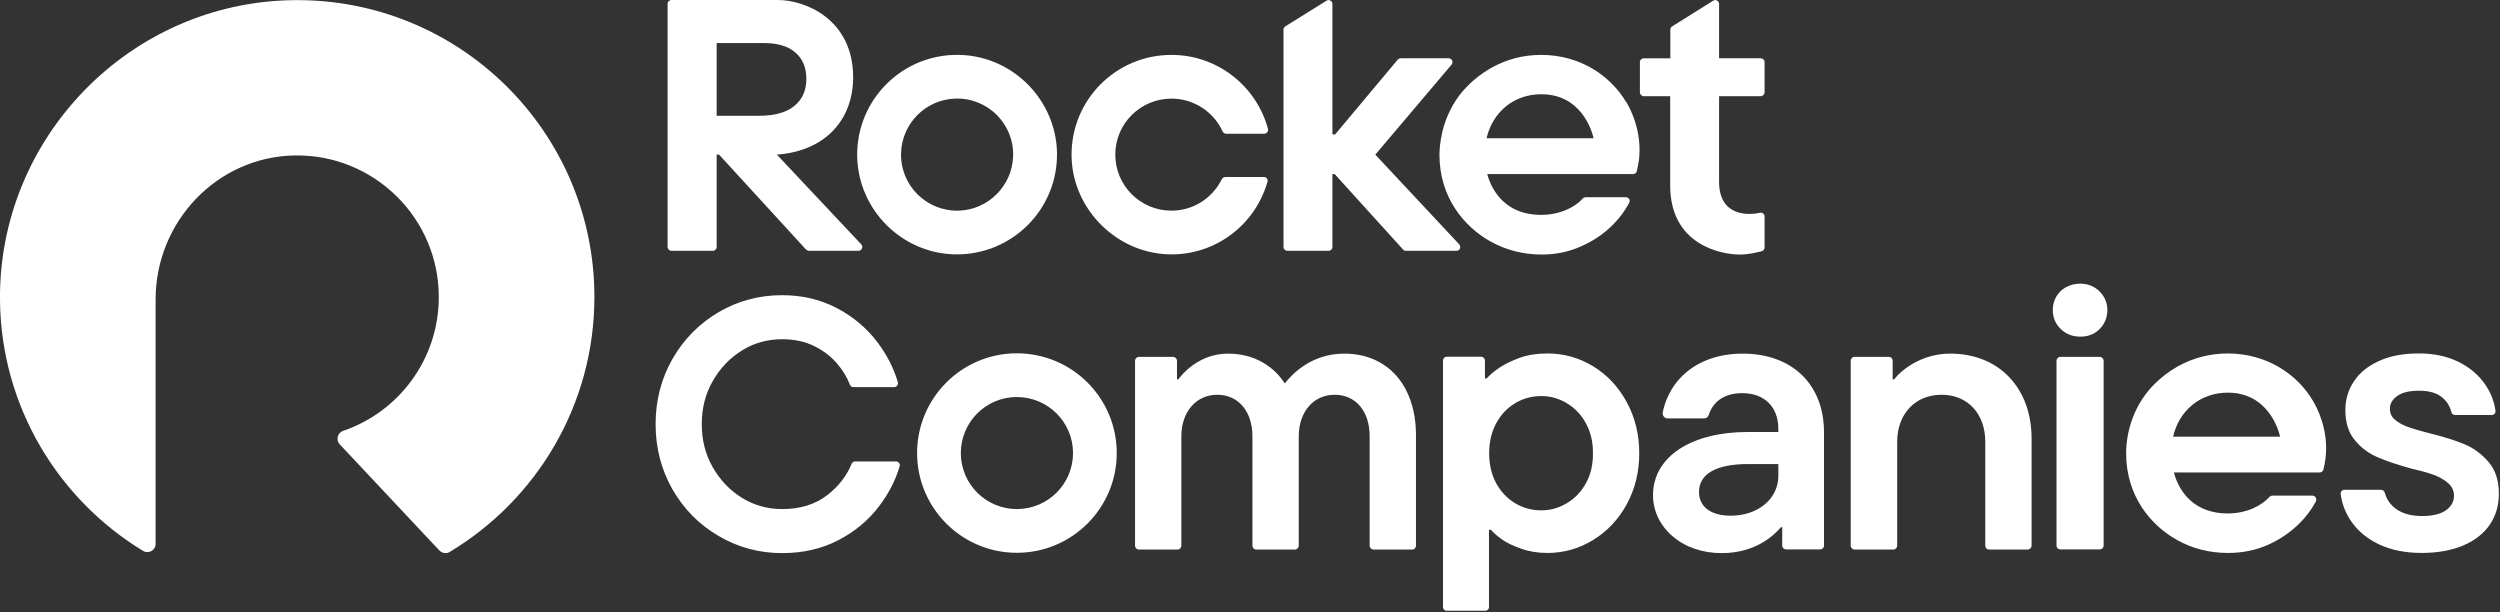 <svg version="1.2" xmlns="http://www.w3.org/2000/svg" viewBox="0 0 1544 378" width="1544" height="378">
	<rect x="0" y="0" width="1544" height="378" fill="#333333" stroke="none"/>
	<title>RKT_BIG</title>
	<style>
		.s0 { fill: #ffffff } 
	</style>
	<path id="Vector" class="s0" d="m367.1 183.4c0 66.9-35.9 125.4-89.4 157.5-2 1.2-4.6 0.8-6.3-0.9l-61.6-65.6c-2.5-2.6-1.4-7.1 2.1-8.3 34.4-11.7 59.1-44.3 59.1-82.7 0-48.7-40-88.2-89-87.4-47.9 0.8-85.9 40.9-85.9 88.9v151c0 4-4.4 6.4-7.8 4.3-52.3-31.8-87.5-89-88.3-154.4-1.2-100.7 80.2-184.3 180.9-185.7 102.6-1.5 186.2 81.2 186.2 183.3zm637.6 65q7.7 14.2 7.7 31.5 0 17.3-7.7 31.5-7.7 14.1-20.8 22.1-13 8-28.3 8-8.8 0-16-2.6-7.3-2.5-11.9-5.7-4.6-3.3-6.9-6h-1.2v47.7c0 1.3-1 2.3-2.3 2.3h-23.8c-1.3 0-2.3-1-2.3-2.3v-152.2c0-1.3 1-2.4 2.3-2.4h21.2c1.3 0 2.4 1.1 2.4 2.4v11h1.1q3-3.4 8.1-6.8 5.1-3.3 12.5-6 7.4-2.6 16.9-2.6 15.2 0 28.2 7.9 13.1 8 20.8 22.2zm-20.9 31.5q0.1-10.2-4.2-18.2-4.3-8.1-11.8-12.6-7.5-4.5-15.8-4.5-9 0-16.4 4.5-7.4 4.5-11.7 12.6-4.2 8-4.2 18.2c0 6.8 1.4 13 4.2 18.3q4.3 8 11.7 12.5 7.4 4.5 16.4 4.5c5.5 0 10.8-1.5 15.8-4.5q7.5-4.5 11.8-12.5 4.3-7.9 4.2-18.3zm-294.1-0.1c0 34-27.6 61.6-61.7 61.6-34 0-61.6-27.6-61.6-61.6 0-34 27.6-61.6 61.6-61.6 34.1 0 61.7 27.6 61.7 61.6zm-27 0c0-19.1-15.5-34.6-34.7-34.6-19.1 0-34.6 15.5-34.6 34.6 0 19.1 15.5 34.6 34.6 34.6 19.2 0 34.7-15.5 34.7-34.6zm622-104.6q-4.8 0-8.8 2.2-3.9 2.2-6 5.9-2.1 3.8-2.1 8.2 0 6.9 4.9 11.7 4.9 4.7 12 4.7 4.7 0.1 8.5-2 3.8-2.1 6.1-6 2.2-3.8 2.2-8.4 0-6.7-4.8-11.5-4.8-4.8-12-4.8zm12.1 45.2h-24.3c-1.3 0-2.4 1.1-2.4 2.4v114.2c0 1.3 1.1 2.3 2.4 2.3h24.3c1.3 0 2.4-1 2.4-2.3v-114.2c0-1.3-1.1-2.4-2.4-2.4zm240.2 65q-6.3-7.4-14.8-11-8.6-3.6-21.7-6.8-9-2.3-13.6-4-4.6-1.7-7.8-4.4-3.1-2.6-3.1-6.8 0-4.6 4.6-7.9 4.6-3.2 13.4-3.2 9.3 0 14.2 4.1 4.4 3.5 5.8 9.2c0.2 1 1.2 1.7 2.2 1.7h22.7c1.4 0 2.6-1.3 2.3-2.7q-1.3-9-6.6-16.5-6.1-8.7-16.6-13.8-10.5-5-23.7-5-14.7-0.1-24.9 4.6-10.3 4.6-15.6 12.6-5.3 7.9-5.3 17.8 0 11.6 5.9 18.6 5.8 7.1 14.3 10.6 8.4 3.6 21.3 7.1 9.2 2.1 14 4 4.9 2 8.3 5.1 3.3 3.1 3.3 7.5 0 5.3-4.9 8.9-5 3.6-14.9 3.6c-6.6 0-11.9-1.5-15.9-4.3q-5.3-3.8-7.1-10.2c-0.3-1-1.3-1.7-2.3-1.7h-22.6c-1.4 0-2.5 1.3-2.3 2.7q1.2 9.1 6.6 16.9 6.2 9 17.3 14.2 11.2 5.2 26.1 5.2c9.9 0 18.7-1.6 25.9-4.7q10.8-4.7 16.3-12.9 5.5-8.2 5.5-19.1 0-12-6.3-19.4zm-706.8-67c-20.6 0-32.6 13.1-36.7 18.4-3.4-5.4-14-18.4-35-18.4-18.4 0-28.8 13.2-30.8 15.9h-0.8v-11.5c0-1.3-1.1-2.4-2.4-2.4h-21.1c-1.3 0-2.4 1.1-2.4 2.4v114.2c0 1.3 1.1 2.4 2.4 2.4h23.9c1.3 0 2.3-1.1 2.3-2.4v-67.5c0-15.1 9.1-25.7 22.2-25.7 13 0 21.7 10.3 21.7 25.7v67.5c0 1.3 1 2.4 2.3 2.4h23.9c1.3 0 2.4-1.1 2.4-2.4v-67.5c0-15.1 9.1-25.7 22.1-25.7 13.1 0 21.7 10.1 21.7 25.7v67.5c0 1.3 1.1 2.4 2.4 2.4h23.9c1.3 0 2.3-1.1 2.3-2.4v-68.2c0-30.6-17.4-50.4-44.3-50.4zm374.2 0c-17.8 0-30.2 10.2-34.6 15.9h-0.9v-11.5c0-1.3-1-2.4-2.3-2.4h-21.2c-1.3 0-2.4 1.1-2.4 2.4v114.2c0 1.3 1.1 2.4 2.4 2.4h23.9c1.3 0 2.4-1.1 2.4-2.4v-64.2c0-17.1 11.1-29 27.4-29 16.3 0 27 11.9 27 29v64.2c0 1.3 1 2.4 2.3 2.4h23.9c1.3 0 2.4-1.1 2.4-2.4v-66.1c0-31.4-20.2-52.5-50.2-52.5zm-77.9 48.5v70.1c0 1.3-1.1 2.3-2.4 2.3h-21c-1.3 0-2.4-1-2.4-2.3v-11.4h-0.8c-4.2 5-15.7 16-36.6 16-11.8 0-22.6-3.7-30.4-10.5-7.7-6.6-12-15.6-12-25.3 0-11.6 5.7-21.5 16.3-28.5 10.5-6.8 25-10.5 42-10.5h19.1v-2c0-13.5-8.6-22-22.3-22-14.8 0-19.4 9.2-20.7 13.5-0.3 1.2-1.5 2.1-2.8 2.1h-22.6c-1.9 0-3.3-1.8-3-3.6 1-5.4 4.2-15.8 14-24.4 9.1-7.9 21.3-12 35.4-12 30.5 0 50.2 19 50.2 48.5zm-28.2 19.7h-18.9c-19.4 0-30.1 6.1-30.1 17.2 0 9.2 7.3 14.7 19.6 14.7 16.7 0 29.4-10.3 29.4-24.6zm-545-1.6h-25.2c-0.9 0-1.8 0.6-2.1 1.4q-4.7 11.4-15.1 19.4-11.1 8.6-27.8 8.6-13.6 0-24.8-6.9-11.2-6.9-18.1-18.9-6.8-11.9-6.8-26.7 0-14.7 6.8-26.6 6.9-12 18.1-18.9 11.1-6.9 24.8-6.9 11.2 0 19.9 4.3 8.6 4.3 14.2 11 5.1 6 7.7 12.8c0.4 0.9 1.2 1.5 2.2 1.5h25.1c1.6 0 2.7-1.5 2.3-3.1q-3.9-13.2-12.8-24.9-9.9-13-25-20.9-15.2-7.9-33.6-7.9-21.3 0-39.3 10.5-18 10.6-28.5 28.9-10.4 18.3-10.4 40.2 0 22 10.4 40.3 10.5 18.3 28.5 28.8 18 10.6 39.3 10.6 19.1 0 34.5-7.9 15.3-7.9 25.2-20.9 8.9-11.6 12.8-24.8c0.5-1.5-0.7-3-2.2-3zm171.1-127.9c27.9-0.4 51.2-19.3 58.4-44.9 0.4-1.5-0.7-2.9-2.2-2.9h-23.6c-1 0-2 0.5-2.5 1.5-5.6 11.4-17.4 19.3-31 19.3-19.2 0-34.7-15.5-34.7-34.6 0-19.1 15.5-34.6 34.7-34.6 13.9 0 26 8.2 31.5 20.1 0.4 1 1.4 1.6 2.4 1.6h23.4c1.5 0 2.6-1.4 2.3-2.9-0.3-0.9-0.4-1.5-0.4-1.5-7.5-25.6-31.2-44.3-59.2-44.3-34.4 0-62.2 28-61.7 62.5 0.5 33.5 29.1 61.2 62.6 60.7zm-195-60.5c-0.6-34.9 27.9-63.4 62.9-62.7 32.9 0.6 59.8 27.5 60.5 60.4 0.6 35-27.9 63.4-62.9 62.8-32.9-0.6-59.9-27.5-60.5-60.5zm27.1-2.3c-0.7 20.1 15.7 36.4 35.7 35.8 18.2-0.6 32.9-15.4 33.5-33.5 0.7-20-15.7-36.4-35.7-35.7-18.2 0.5-32.9 15.3-33.5 33.4zm-144.2 58.2v-150.1c0-1.3 1.1-2.4 2.4-2.4h65.6c16.3-0.1 46.6 11.4 46.6 47.8 0 25.2-16.2 45.4-47.1 47.7l52.1 55.4c1.4 1.5 0.4 4-1.7 4h-30.4c-0.8 0-1.6-0.4-2.1-0.9l-53.6-58.5h-1.5v57c0 1.3-1 2.4-2.3 2.4h-25.6c-1.3 0-2.4-1.1-2.4-2.4zm30.3-81h26.2q14.5 0 21.8-6.1 7.4-6 7.4-16.7c0-7.1-2.3-12.3-6.7-16.2-4.4-3.9-10.9-5.9-19.3-5.9h-29.4zm588.9 43c0 36.5 31 42.7 43 42.7 5.6 0 9.8-1.2 13.4-2 1.1-0.2 1.9-1.2 1.9-2.3v-19.2c0-1.5-1.4-2.6-2.9-2.3-7.9 1.8-25.2 1.8-25.2-19.1v-52.9h25.7c1.3 0 2.4-1.1 2.4-2.4v-18.7c0-1.3-1.1-2.3-2.4-2.3h-25.7v-33.6c0-1.8-2-3-3.6-2l-25.4 15.9c-0.7 0.4-1.1 1.1-1.1 2v17.7h-16.4c-1.3 0-2.4 1-2.4 2.3v18.7c0 1.3 1.1 2.4 2.4 2.4h16.3zm-236.4 40.4h25.4c1.3 0 2.4-1 2.4-2.3v-45.1h1.4l42.5 46.9c0.3 0.3 0.8 0.5 1.2 0.5h31.5c2.1 0 3.1-2.4 1.7-4l-51.8-55.4 47.1-55.6c1.3-1.6 0.2-3.9-1.8-3.9h-29.4c-0.9 0-1.6 0.3-2.2 1l-38.5 46h-1.7v-80.6c0-1.8-2.1-3-3.6-2l-25.5 15.9c-0.7 0.5-1.1 1.2-1.1 2v134.3c0 1.3 1.1 2.3 2.4 2.3zm209.3-91.9c2.2 3.7 10 17.9 7.8 36-0.4 2.6-0.9 4.9-1.3 6.7-0.3 1.1-1.2 1.8-2.3 1.8h-90.1c1.6 5.9 8.3 25.2 33.3 25.2 12.1 0 21.3-5.1 25.6-10 0.5-0.5 1.2-0.9 2-0.9h24.7c1.8 0 3 1.9 2.1 3.4-5.4 10.3-15.3 20.6-29.4 26.8-7.6 3.5-15.9 5.2-24.7 5.2-11.5 0-22.2-2.8-31.8-8.2-16.3-9.2-31.3-27.3-31.3-53.5 0.1-5 0.8-21 12-36.2 1.5-2 8-10.5 19.5-17.1 9.6-5.5 20.1-8.3 31.3-8.3 24.5 0 43 13.2 52.5 29.1zm-20.2 22.4c-1-4.7-7.7-27.2-32.3-27.2-17.2 0-30.1 11.2-33.8 27.2zm444.2 162c2.2 3.7 10.1 17.9 7.8 35.9-0.3 2.7-0.8 4.9-1.3 6.8-0.3 1-1.2 1.7-2.3 1.7h-90c1.5 5.9 8.2 25.3 33.3 25.3 12.1 0 21.2-5.2 25.5-10 0.5-0.6 1.3-1 2.1-1h24.7c1.7 0 2.9 1.9 2.1 3.5-5.4 10.3-15.4 20.5-29.4 26.8-7.6 3.4-15.9 5.1-24.8 5.1-11.5 0-22.2-2.7-31.7-8.1-16.4-9.2-31.3-27.3-31.3-53.5 0-5 0.7-21.1 11.9-36.2 1.5-2.1 8.1-10.6 19.6-17.2 9.6-5.4 20.1-8.2 31.2-8.2 24.5 0 43.1 13.1 52.6 29.1zm-20.2 22.3c-1-4.7-7.8-27.2-32.3-27.2-17.2 0-30.2 11.3-33.8 27.2z"/>
</svg>